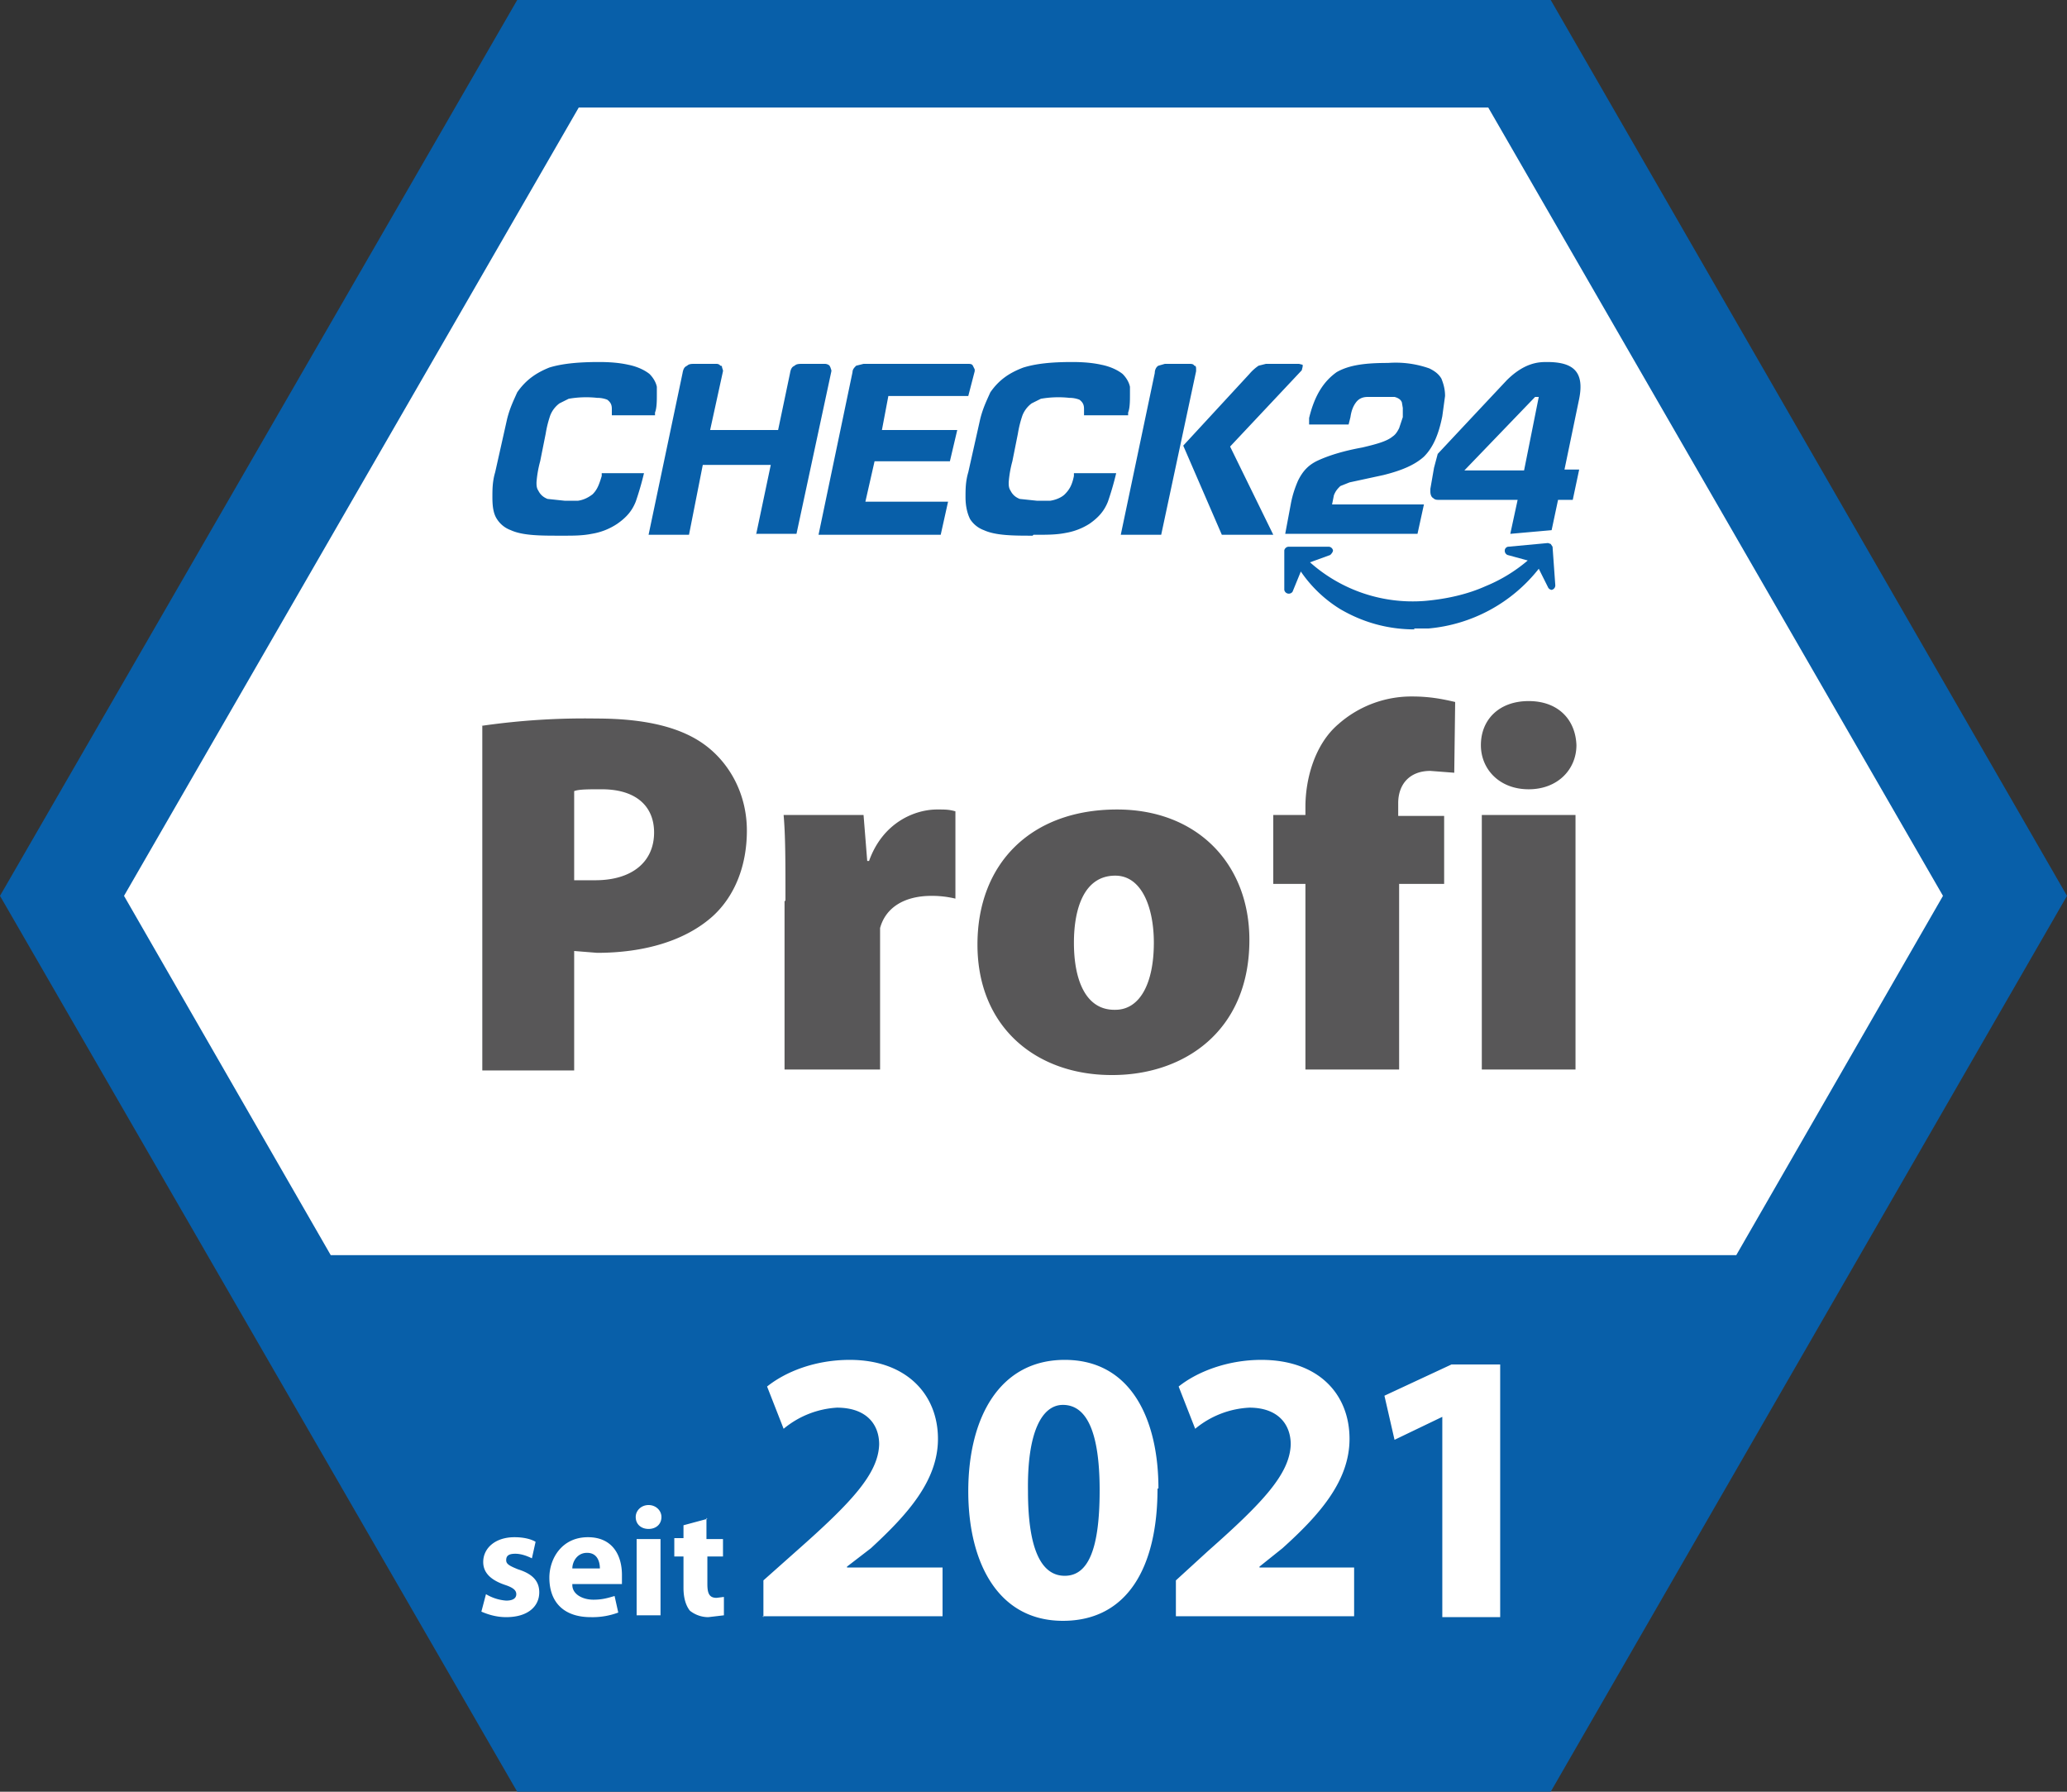 <?xml version="1.0" encoding="utf-8"?>
<svg xmlns="http://www.w3.org/2000/svg" viewBox="0 0 225 195">
    <rect x="0" y="0" width="225" height="195" fill="#333333" stroke="none"/>
    <path d="M168.8 0H56.3L0 97.5 56.3 195h112.5L225 97.5z" fill="#085FA9"/>
    <path d="M189 136.6l22.5-39.1L162 11.7H63L13.5 97.5 36 136.6z" fill="#FFF"/>
    <g fill="#585758">
        <path d="M52.4 79a78 78 0 0112.5-.8c5.5 0 9.4 1 12 3 2.6 2 4.4 5.3 4.4 9.2 0 3.8-1.3 7.1-3.7 9.3-3 2.7-7.5 4-12.6 4l-2.5-.2v13h-10V79zm10 16.8h2.4c4 0 6.4-2 6.4-5.2 0-2.8-1.9-4.7-5.7-4.7-1.5 0-2.5 0-3 .2v9.7zM85.5 98c0-4.3 0-7-.2-9.3H94l.4 5h.2c1.5-4.2 5-5.6 7.4-5.6.9 0 1.3 0 2 .2v9.5a11 11 0 00-2.6-.3c-3 0-5 1.3-5.6 3.5v15.4H85.4V98.1zM121 117c-8.2 0-14.6-5.2-14.6-14.2 0-8.8 5.8-14.7 15.2-14.7 8.7 0 14.4 5.9 14.4 14.2 0 10-7.2 14.7-14.9 14.7zm.4-7.1c2.7 0 4.2-2.9 4.2-7.3 0-3.8-1.3-7.3-4.2-7.3-3.4 0-4.5 3.6-4.5 7.3 0 4.1 1.3 7.3 4.4 7.3zM142.1 116.4V96.2h-3.5v-7.5h3.5v-.9c0-3 1-6.8 3.6-9a12 12 0 018-3c2 0 3.4.3 4.7.6l-.1 7.7-2.6-.2c-2.3 0-3.5 1.5-3.5 3.5v1.4h5v7.4h-4.9v20.2h-10.2zM166.4 85.9c-3.2 0-5.2-2.2-5.2-4.8 0-2.8 2-4.8 5.2-4.8s5.1 2 5.2 4.8c0 2.6-2 4.8-5.2 4.8zm-5.1 30.5V88.7h10.2v27.7h-10.2z"/>
    </g>
    <path d="M60.9 58.3c-2 0-4 0-5.3-.6a3 3 0 01-1.5-1.2c-.4-.6-.5-1.4-.5-2.4 0-.8 0-1.7.3-2.7l1.3-5.8c.3-1.2.7-2 1.1-2.9.9-1.3 2-2.1 3.5-2.7 1.3-.4 3-.6 5.4-.6 1.3 0 2.3.1 3.2.3 1 .2 1.8.6 2.3 1 .4.4.7.9.8 1.4v.8c0 .7 0 1.5-.2 2v.3h-4.7V45v-.5c0-.4-.1-.7-.5-1a3 3 0 00-1.1-.2 11.1 11.1 0 00-3.1.1l-1 .5a3 3 0 00-1 1.3 12 12 0 00-.5 2l-.6 3a12 12 0 00-.4 2.3c0 .3 0 .6.2.9.2.4.5.7 1 .9l1.9.2h1.4c.7-.1 1.2-.4 1.6-.7.5-.5.7-1 1-2v-.3h4.6a32.4 32.4 0 01-.9 3.1c-.4 1-1 1.7-2 2.4a7 7 0 01-2.8 1.1c-1 .2-2 .2-3 .2h-.5zM112.4 58.3c-2 0-4 0-5.3-.6a3 3 0 01-1.5-1.2c-.3-.6-.5-1.4-.5-2.4 0-.8 0-1.7.3-2.7l1.3-5.8c.3-1.2.7-2 1.1-2.9.9-1.3 2-2.1 3.6-2.7 1.3-.4 2.9-.6 5.3-.6 1.3 0 2.3.1 3.2.3 1 .2 1.8.6 2.3 1 .4.4.7.9.8 1.4v.8c0 .7 0 1.5-.2 2v.3H118V45v-.5c0-.4-.1-.7-.5-1a3 3 0 00-1.1-.2 11.1 11.1 0 00-3.1.1l-1 .5a3 3 0 00-1 1.3 12 12 0 00-.5 2l-.6 3a12 12 0 00-.4 2.3c0 .3 0 .6.2.9.2.4.5.7 1 .9l1.9.2h1.4c.7-.1 1.3-.4 1.6-.7.5-.5.8-1 1-2v-.3h4.6a32.2 32.2 0 01-.9 3.1c-.4 1-1 1.7-2 2.4A7 7 0 01116 58c-1 .2-2 .2-3 .2h-.5zM102.4 58.2H89.1l3.7-17.7c0-.3.2-.5.4-.7l.8-.2h11.3c.3 0 .5 0 .6.2l.2.4v.2l-.7 2.7h-8.7l-.7 3.7h8.2l-.8 3.4h-8.2l-1 4.4h9l-.8 3.6zM126.4 58.2H122l3.7-17.6c0-.4.2-.7.4-.8l.7-.2h2.6c.3 0 .5 0 .6.2.2 0 .2.2.2.4v.2l-3.8 17.8zM138.7 58.2H133l-4.2-9.7 7.2-7.8a5 5 0 011-.9l.8-.2h3.6l.4.1v.2l-.1.4-7.8 8.3 4.7 9.6zM82.3 58.2l1.6-7.6h-7.4L75 58.2h-4.4l3.7-17.6c.1-.6.3-.7.5-.8.2-.2.5-.2.8-.2H78s.3 0 .4.2c.1 0 .2 0 .2.2l.1.3v.1l-1.4 6.4h7.4l1.3-6.2c.1-.6.3-.7.5-.8.2-.2.5-.2.9-.2h2.4s.3 0 .5.2l.1.2.1.3v.1l-3.8 17.7h-4.4zM151.8 43.2c.4.1.7.3.8.6l.1.6v1l-.4 1.2c-.2.4-.4.7-.7.9-.6.5-1.6.8-3.3 1.2-2.2.4-3.7.9-4.8 1.4-1.1.5-1.7 1.2-2.2 2.2-.3.7-.6 1.5-.8 2.6l-.6 3.2h14.4l.7-3.2h-10l.2-1c.2-.5.4-.7.7-1l1-.4 3.7-.8c2-.5 3.4-1.1 4.4-2 1-1 1.6-2.4 2-4.4l.3-2.2c0-.8-.2-1.4-.4-1.9-.3-.5-.7-.8-1.3-1.1a11 11 0 00-4.5-.6c-2.4 0-4.2.2-5.6 1-1.4 1-2.4 2.5-3 5v.7h4.3l.2-.8c.1-.7.3-1.2.6-1.6.3-.4.7-.6 1.3-.6h2.9zM164 41.4a6605.5 6605.5 0 00-7.5 8l-.4 1.5-.4 2.3v.3c0 .3.1.6.3.7.2.2.4.2.6.2h8.6l-.8 3.7 4.5-.4.7-3.3h1.6l.7-3.3h-1.6l1.6-7.7c.6-3-.7-4-3.5-4-.8 0-2.4 0-4.4 2zm1.9 9.8h-6.5l7.7-8h.4l-1.6 8zM154 68.5c-3 0-5.7-.8-8.1-2.2a14.2 14.2 0 01-4.3-4.1l-.9 2.2a.5.5 0 01-.9-.2v-4.3a.5.5 0 01.5-.4h4.3a.5.5 0 01.5.4c0 .2-.2.4-.3.5l-2.2.8a16.8 16.8 0 0012.5 4.2c2.3-.2 4.6-.7 6.6-1.6a17 17 0 004.6-2.8l-2.2-.6a.5.5 0 01-.3-.5c0-.2.2-.4.4-.4l4.3-.4.3.1.2.3.3 4.2a.5.5 0 01-.4.5.5.5 0 01-.4-.3l-1-2a17.2 17.2 0 01-12 6.5h-1.6z" fill="#085FA9"/>
    <g fill="#FFF">
        <path d="M52.9 173.5a5 5 0 002.2.7c.8 0 1.1-.3 1.1-.7s-.3-.7-1.2-1c-1.8-.6-2.4-1.5-2.4-2.5 0-1.5 1.3-2.7 3.4-2.7 1 0 1.8.2 2.3.5l-.4 1.8c-.4-.2-1.1-.5-1.8-.5s-1 .2-1 .7c0 .4.3.6 1.3 1 1.6.5 2.3 1.3 2.3 2.5 0 1.5-1.2 2.7-3.6 2.7-1.1 0-2-.3-2.7-.6l.5-1.9zM62.3 172.5c0 1 1.1 1.6 2.3 1.6 1 0 1.6-.2 2.3-.4l.4 1.8a8 8 0 01-3 .5c-2.9 0-4.5-1.6-4.5-4.3 0-2 1.3-4.4 4.2-4.4 2.7 0 3.7 2 3.7 4.1v1h-5.4zm3-1.8c0-.6-.2-1.7-1.4-1.7-1.1 0-1.6 1-1.6 1.7h3zM70.6 166.4c-.8 0-1.4-.5-1.4-1.3 0-.7.6-1.3 1.4-1.3s1.4.6 1.4 1.3c0 .8-.6 1.3-1.4 1.3zm-1.3 9.4v-8.3h2.6v8.3h-2.6zM76.9 165.2v2.3h1.8v1.9H77v3c0 1 .2 1.5 1 1.5l.8-.1v2l-1.7.2c-.8 0-1.5-.3-2-.7-.4-.5-.7-1.3-.7-2.5v-3.4h-1v-2h1V166l2.6-.7z"/>
    </g>
    <g fill="#FFF">
        <path d="M83.1 176v-4l3.6-3.2c6-5.3 8.9-8.4 9-11.6 0-2.2-1.4-4-4.6-4a10 10 0 00-5.8 2.3l-1.8-4.6c2-1.6 5.2-2.9 9-2.9 6.1 0 9.6 3.7 9.6 8.6 0 4.6-3.4 8.3-7.3 11.9l-2.6 2v.1h10.4v5.3H83zM126 162c0 8.6-3.3 14.4-10.3 14.4-7.1 0-10.3-6.4-10.3-14.1 0-8 3.4-14.3 10.5-14.3 7.3 0 10.2 6.6 10.2 14zm-14.1.3c0 6.2 1.4 9.2 4 9.2s3.8-3 3.8-9.3c0-6.1-1.3-9.3-4-9.3-2.3 0-3.9 3-3.8 9.4zM128 176v-4l3.5-3.2c6-5.3 8.9-8.4 9-11.6 0-2.2-1.4-4-4.5-4a10 10 0 00-5.9 2.3l-1.8-4.6c2-1.6 5.3-2.9 9-2.9 6.2 0 9.6 3.7 9.6 8.6 0 4.6-3.3 8.3-7.3 11.9l-2.5 2v.1h10.3v5.3H128zM157 154.2l-5.2 2.5-1.1-4.8 7.3-3.4h5.3V176H157v-21.7z"/>
    </g>
</svg>